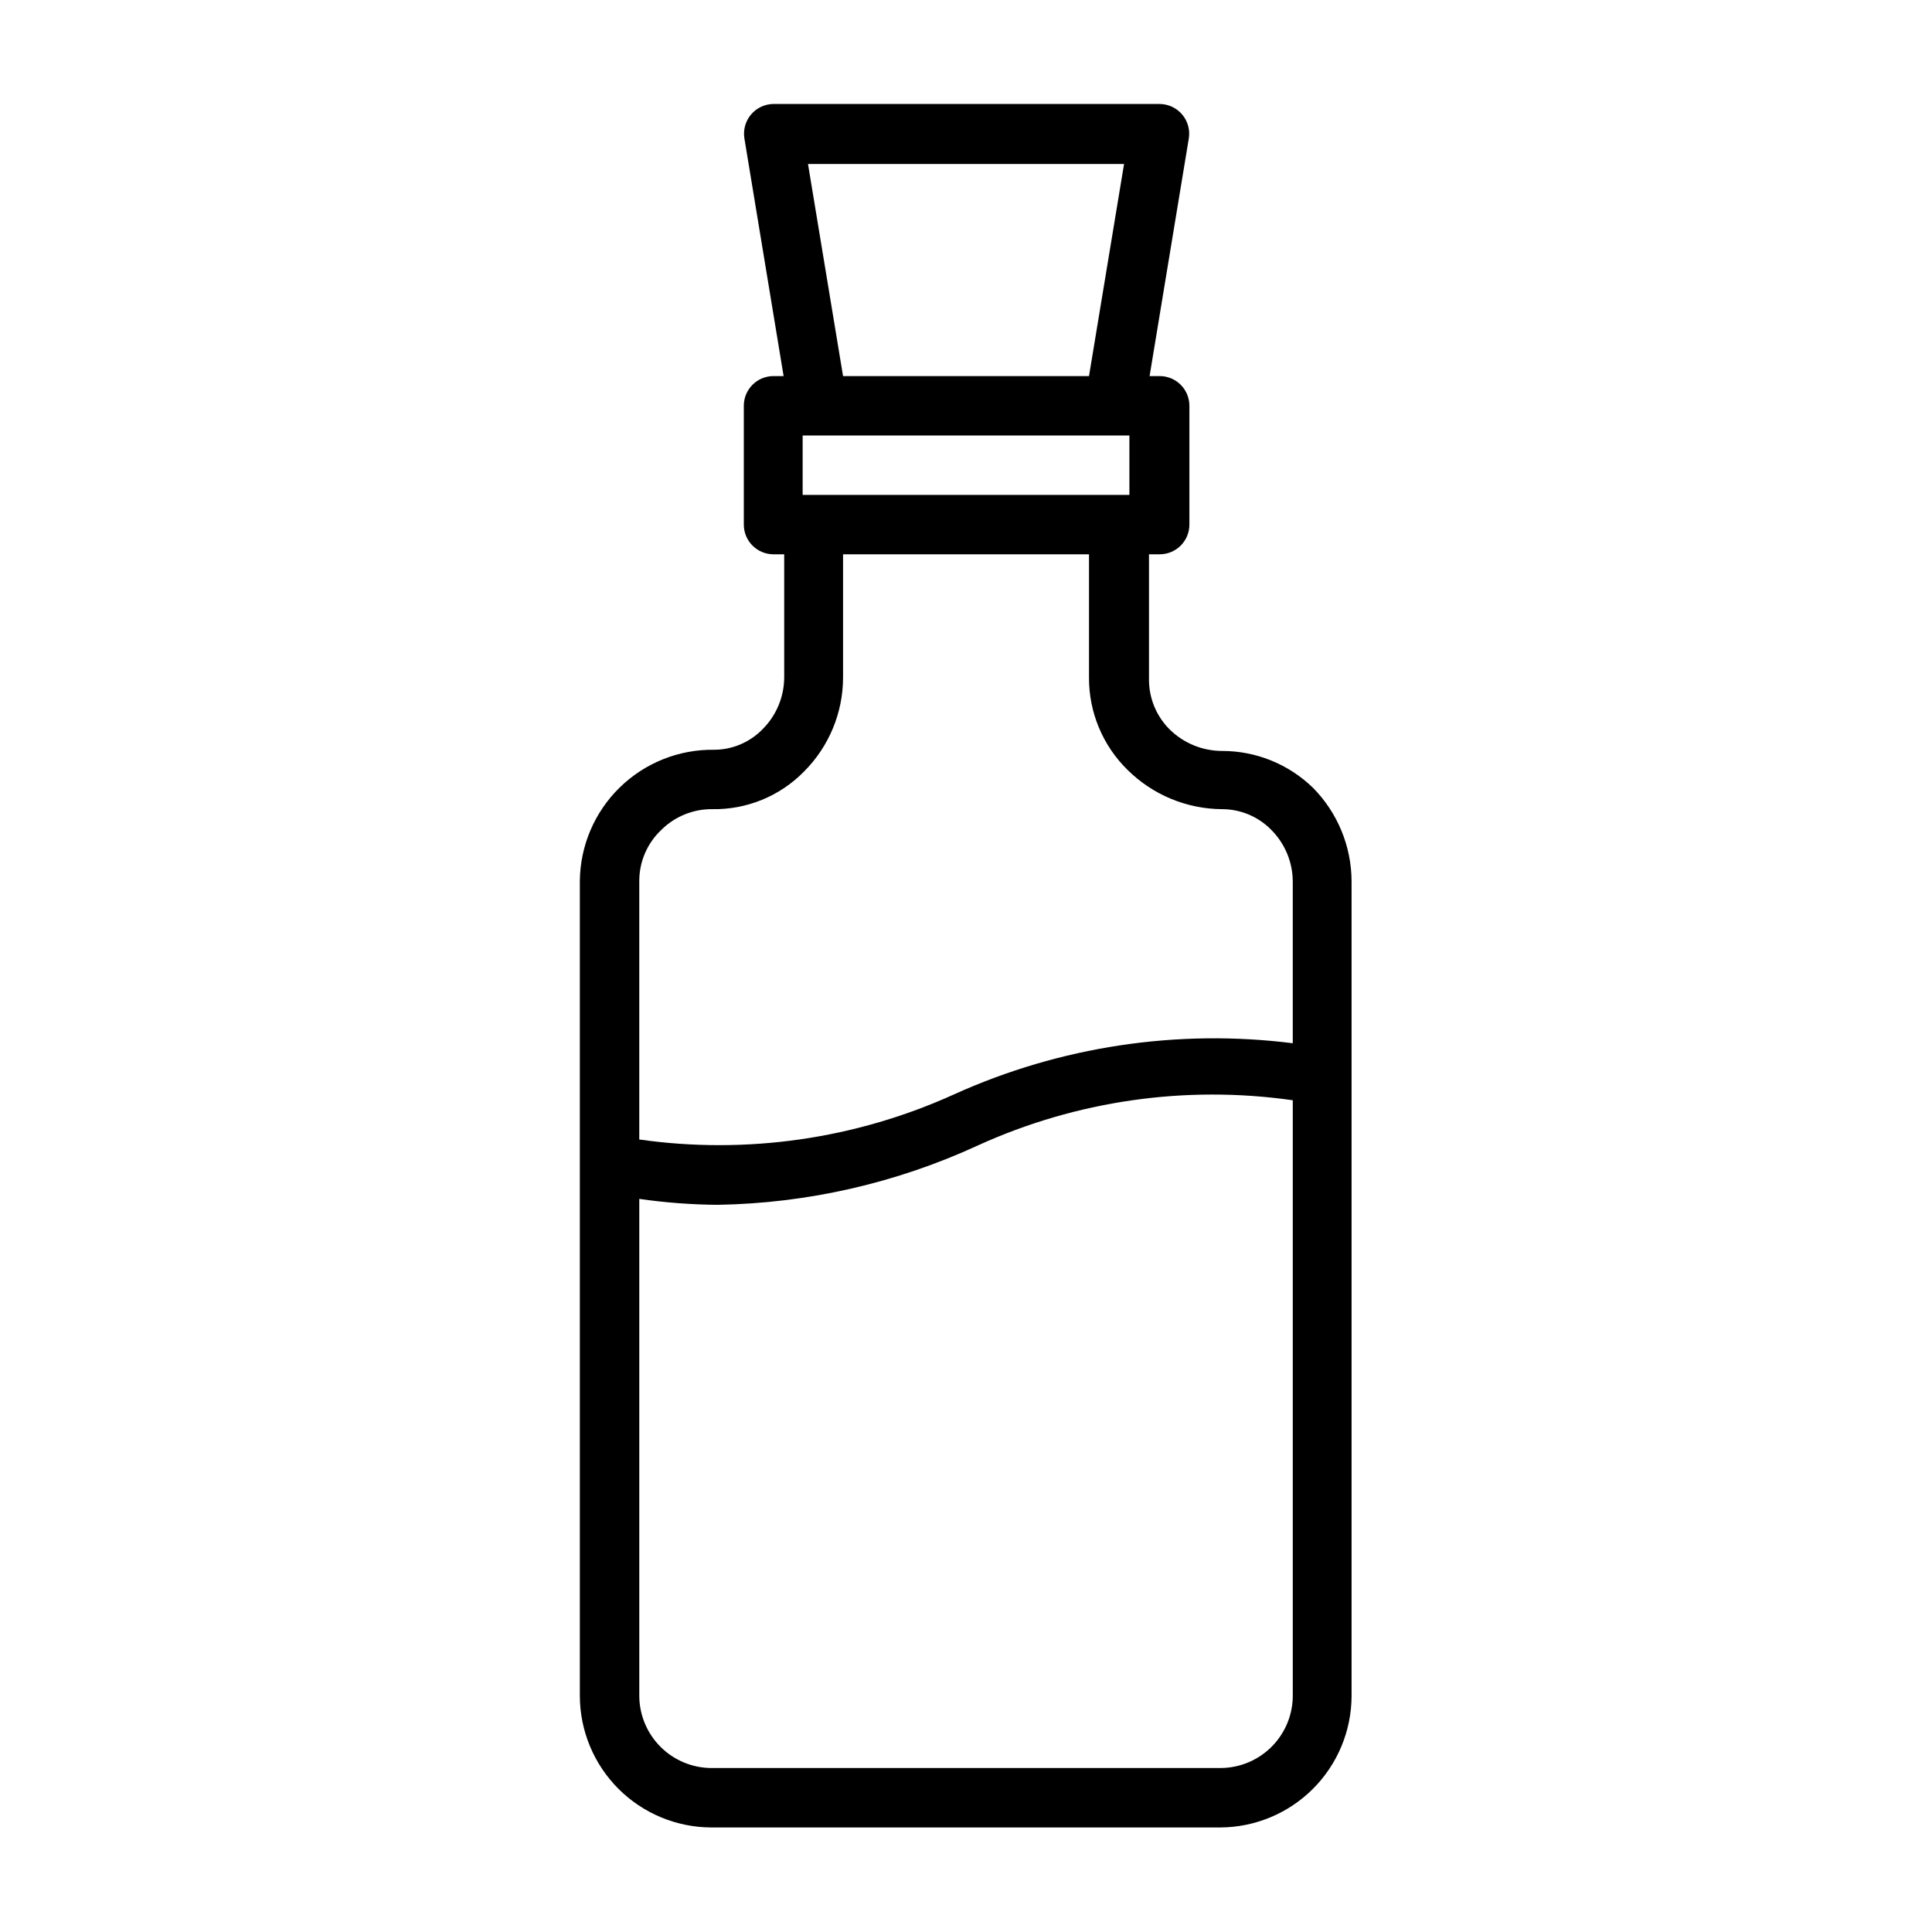 <?xml version="1.0" encoding="UTF-8"?>
<!-- Uploaded to: SVG Repo, www.svgrepo.com, Generator: SVG Repo Mixer Tools -->
<svg fill="#000000" width="800px" height="800px" version="1.1" viewBox="144 144 512 512" xmlns="http://www.w3.org/2000/svg">
 <path d="m491.95 352.77c-6.449-6.269-15.094-9.773-24.09-9.762-5.18-0.008-10.152-2.039-13.855-5.668-3.57-3.531-5.559-8.359-5.512-13.383v-33.062h2.836c2.086 0 4.09-0.828 5.566-2.305 1.477-1.477 2.305-3.477 2.305-5.566v-31.488c0-2.086-0.828-4.09-2.305-5.566-1.477-1.477-3.481-2.305-5.566-2.305h-2.676l10.391-62.977c0.367-2.269-0.273-4.586-1.758-6.34s-3.66-2.773-5.957-2.793h-102.34c-2.297 0.02-4.477 1.039-5.957 2.793-1.484 1.754-2.125 4.07-1.758 6.34l10.391 62.977h-2.676c-4.348 0-7.871 3.523-7.871 7.871v31.488c0 2.09 0.828 4.09 2.305 5.566 1.477 1.477 3.477 2.305 5.566 2.305h2.832v32.594c-0.012 5.207-2.109 10.195-5.824 13.852-3.363 3.418-7.957 5.344-12.754 5.356-9.336-0.129-18.34 3.473-25.02 10.004-6.676 6.527-10.477 15.449-10.559 24.789v216.01c0.039 9.215 3.719 18.043 10.234 24.559 6.516 6.516 15.344 10.195 24.559 10.238h134.93c9.215-0.043 18.043-3.723 24.559-10.238s10.195-15.344 10.234-24.559v-216.01c-0.047-9.262-3.723-18.133-10.23-24.719zm-135.24-77.617v-15.742h86.594v15.742zm1.418-87.695h83.758l-9.289 56.207h-65.18zm-38.891 176.49c3.594-3.578 8.473-5.566 13.539-5.512 9.102 0.156 17.867-3.43 24.246-9.918 6.66-6.629 10.402-15.637 10.395-25.031v-32.594h65.18v32.594c-0.066 9.234 3.629 18.102 10.234 24.559 6.664 6.602 15.648 10.332 25.031 10.391 4.844 0.004 9.488 1.93 12.91 5.356 3.711 3.652 5.809 8.641 5.824 13.852v42.824c-30.59-3.848-61.648 0.84-89.738 13.539-26.109 11.855-55.059 16.008-83.445 11.969v-68.488c-0.008-5.125 2.098-10.023 5.824-13.539zm148.31 248.6h-135.08c-5.039-0.039-9.863-2.062-13.426-5.625s-5.582-8.387-5.625-13.426v-131.78c6.883 0.996 13.828 1.52 20.781 1.574 23.832-0.402 47.316-5.766 68.961-15.742 26.102-11.875 55.055-16.027 83.441-11.969v157.44c0.086 5.121-1.879 10.066-5.457 13.73-3.578 3.668-8.469 5.75-13.594 5.793z"/>
</svg>